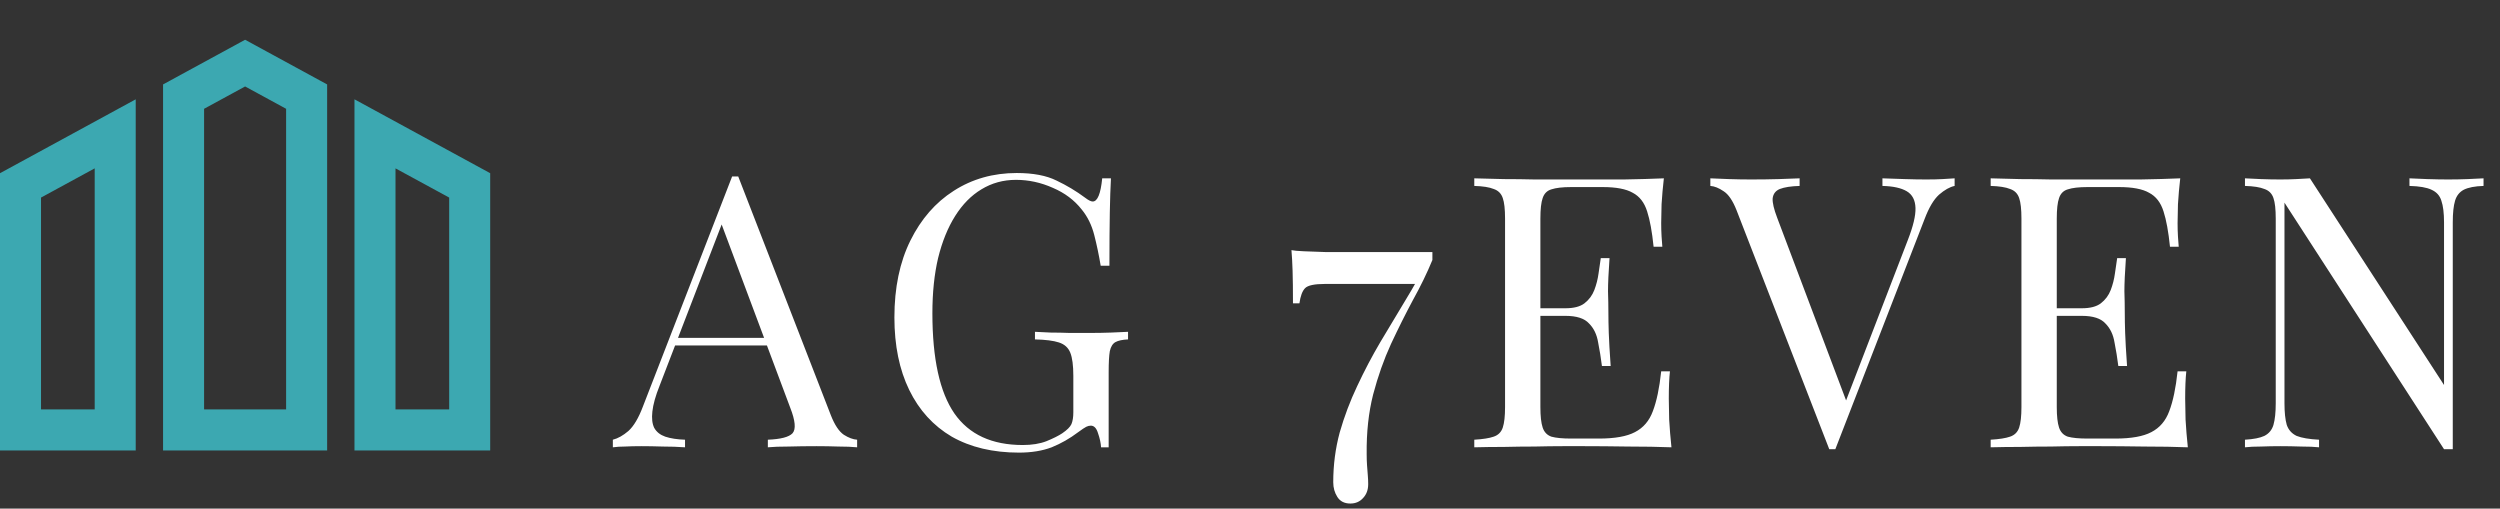 <svg width="408" height="83" viewBox="0 0 408 83" fill="none" xmlns="http://www.w3.org/2000/svg">
<rect x="0" y="0" width="408" height="83" fill="#333333" stroke="none"/>
<path d="M0 73.511H22.149V16.208L0 28.267V73.511ZM6.694 32.243L15.455 27.475V66.815H6.694V32.243ZM57.851 16.208V73.512H80V28.267L57.851 16.208ZM73.306 66.817H64.545V27.477L73.306 32.245V66.817ZM26.611 13.778V73.511H53.389V13.778L40 6.488L26.611 13.778ZM46.694 66.817H33.306V17.755L40 14.111L46.694 17.755L46.694 66.817Z" fill="#3CA8B1"/>
<path d="M120.477 28.794L135.605 67.792C136.225 69.363 136.927 70.417 137.713 70.954C138.498 71.45 139.221 71.719 139.883 71.76V73C139.056 72.917 138.043 72.876 136.845 72.876C135.646 72.835 134.447 72.814 133.249 72.814C131.637 72.814 130.128 72.835 128.723 72.876C127.317 72.876 126.181 72.917 125.313 73V71.76C127.421 71.677 128.764 71.326 129.343 70.706C129.921 70.045 129.797 68.66 128.971 66.552L117.439 35.738L118.431 34.932L107.643 62.956C106.981 64.609 106.589 66.015 106.465 67.172C106.341 68.288 106.444 69.177 106.775 69.838C107.147 70.499 107.746 70.975 108.573 71.264C109.441 71.553 110.515 71.719 111.797 71.76V73C110.639 72.917 109.42 72.876 108.139 72.876C106.899 72.835 105.741 72.814 104.667 72.814C103.633 72.814 102.745 72.835 102.001 72.876C101.298 72.876 100.637 72.917 100.017 73V71.76C100.843 71.553 101.691 71.078 102.559 70.334C103.427 69.549 104.212 68.226 104.915 66.366L119.485 28.794C119.65 28.794 119.815 28.794 119.981 28.794C120.146 28.794 120.311 28.794 120.477 28.794ZM128.041 55.144V56.384H109.565L110.185 55.144H128.041ZM165.93 28.236C168.617 28.236 170.787 28.649 172.44 29.476C174.093 30.261 175.643 31.191 177.09 32.266C177.627 32.679 178.041 32.886 178.33 32.886C179.115 32.886 179.632 31.625 179.88 29.104H181.306C181.223 30.633 181.161 32.493 181.12 34.684C181.079 36.875 181.058 39.768 181.058 43.364H179.632C179.343 41.628 178.991 39.954 178.578 38.342C178.165 36.73 177.483 35.345 176.532 34.188C175.333 32.659 173.763 31.481 171.82 30.654C169.877 29.786 167.873 29.352 165.806 29.352C163.739 29.352 161.859 29.869 160.164 30.902C158.511 31.894 157.085 33.341 155.886 35.242C154.687 37.143 153.757 39.437 153.096 42.124C152.476 44.769 152.166 47.766 152.166 51.114C152.166 58.554 153.365 64.01 155.762 67.482C158.159 70.913 161.879 72.628 166.922 72.628C168.41 72.628 169.691 72.421 170.766 72.008C171.882 71.553 172.75 71.119 173.37 70.706C174.155 70.169 174.651 69.673 174.858 69.218C175.065 68.722 175.168 68.081 175.168 67.296V61.344C175.168 59.649 175.003 58.389 174.672 57.562C174.341 56.735 173.721 56.177 172.812 55.888C171.944 55.599 170.642 55.433 168.906 55.392V54.152C169.65 54.193 170.518 54.235 171.51 54.276C172.502 54.276 173.535 54.297 174.61 54.338C175.726 54.338 176.739 54.338 177.648 54.338C179.012 54.338 180.231 54.317 181.306 54.276C182.422 54.235 183.352 54.193 184.096 54.152V55.392C183.187 55.433 182.505 55.578 182.05 55.826C181.595 56.074 181.285 56.57 181.12 57.314C180.996 58.058 180.934 59.195 180.934 60.724V73H179.694C179.653 72.297 179.487 71.533 179.198 70.706C178.95 69.879 178.557 69.466 178.02 69.466C177.772 69.466 177.524 69.528 177.276 69.652C177.028 69.776 176.594 70.065 175.974 70.52C174.61 71.553 173.163 72.38 171.634 73C170.105 73.579 168.327 73.868 166.302 73.868C162.045 73.868 158.387 73 155.328 71.264C152.311 69.487 149.996 66.945 148.384 63.638C146.772 60.331 145.966 56.384 145.966 51.796C145.966 46.96 146.834 42.785 148.57 39.272C150.306 35.759 152.662 33.051 155.638 31.15C158.655 29.207 162.086 28.236 165.93 28.236ZM210.765 40.822C211.137 40.905 211.819 40.967 212.811 41.008C213.803 41.049 214.94 41.091 216.221 41.132C217.503 41.132 218.763 41.132 220.003 41.132H233.767V42.434C232.899 44.542 231.845 46.712 230.605 48.944C229.407 51.176 228.208 53.573 227.009 56.136C225.852 58.657 224.881 61.406 224.095 64.382C223.351 67.317 223 70.561 223.041 74.116C223.041 74.777 223.062 75.397 223.103 75.976C223.145 76.555 223.186 77.092 223.227 77.588C223.269 78.084 223.289 78.559 223.289 79.014C223.289 79.923 223.021 80.667 222.483 81.246C221.946 81.866 221.243 82.176 220.375 82.176C219.425 82.176 218.722 81.825 218.267 81.122C217.813 80.419 217.585 79.613 217.585 78.704C217.585 75.893 217.937 73.186 218.639 70.582C219.383 67.978 220.334 65.457 221.491 63.018C222.649 60.538 223.909 58.141 225.273 55.826C226.679 53.47 228.043 51.197 229.365 49.006C230.729 46.774 231.949 44.583 233.023 42.434L231.287 46.34H216.221C214.527 46.34 213.452 46.567 212.997 47.022C212.543 47.477 212.233 48.303 212.067 49.502H211.013C211.013 47.311 210.993 45.555 210.951 44.232C210.91 42.909 210.848 41.773 210.765 40.822ZM271.541 29.104C271.375 30.551 271.251 31.956 271.169 33.32C271.127 34.684 271.107 35.717 271.107 36.42C271.107 37.164 271.127 37.887 271.169 38.59C271.21 39.251 271.251 39.809 271.293 40.264H269.867C269.619 37.825 269.267 35.903 268.813 34.498C268.358 33.051 267.573 32.039 266.457 31.46C265.382 30.84 263.749 30.53 261.559 30.53H256.413C255.007 30.53 253.933 30.654 253.189 30.902C252.486 31.109 252.011 31.584 251.763 32.328C251.515 33.031 251.391 34.147 251.391 35.676V66.428C251.391 67.916 251.515 69.032 251.763 69.776C252.011 70.52 252.486 71.016 253.189 71.264C253.933 71.471 255.007 71.574 256.413 71.574H260.939C263.543 71.574 265.506 71.223 266.829 70.52C268.193 69.817 269.164 68.681 269.743 67.11C270.363 65.498 270.817 63.328 271.107 60.6H272.533C272.409 61.716 272.347 63.204 272.347 65.064C272.347 65.849 272.367 66.986 272.409 68.474C272.491 69.921 272.615 71.429 272.781 73C270.673 72.917 268.296 72.876 265.651 72.876C263.005 72.835 260.649 72.814 258.583 72.814C257.673 72.814 256.495 72.814 255.049 72.814C253.643 72.814 252.114 72.835 250.461 72.876C248.807 72.876 247.133 72.897 245.439 72.938C243.744 72.938 242.132 72.959 240.603 73V71.76C242.008 71.677 243.062 71.512 243.765 71.264C244.509 71.016 245.005 70.52 245.253 69.776C245.501 69.032 245.625 67.916 245.625 66.428V35.676C245.625 34.147 245.501 33.031 245.253 32.328C245.005 31.584 244.509 31.088 243.765 30.84C243.062 30.551 242.008 30.385 240.603 30.344V29.104C242.132 29.145 243.744 29.187 245.439 29.228C247.133 29.228 248.807 29.249 250.461 29.29C252.114 29.29 253.643 29.29 255.049 29.29C256.495 29.29 257.673 29.29 258.583 29.29C260.484 29.29 262.633 29.29 265.031 29.29C267.469 29.249 269.639 29.187 271.541 29.104ZM260.877 50.308C260.877 50.308 260.877 50.515 260.877 50.928C260.877 51.341 260.877 51.548 260.877 51.548H249.531C249.531 51.548 249.531 51.341 249.531 50.928C249.531 50.515 249.531 50.308 249.531 50.308H260.877ZM262.675 42.124C262.509 44.48 262.427 46.278 262.427 47.518C262.468 48.758 262.489 49.895 262.489 50.928C262.489 51.961 262.509 53.098 262.551 54.338C262.592 55.578 262.695 57.376 262.861 59.732H261.435C261.269 58.409 261.063 57.128 260.815 55.888C260.608 54.607 260.112 53.573 259.327 52.788C258.583 51.961 257.301 51.548 255.483 51.548V50.308C256.847 50.308 257.88 50.039 258.583 49.502C259.327 48.923 259.864 48.2 260.195 47.332C260.525 46.464 260.753 45.575 260.877 44.666C261.001 43.715 261.125 42.868 261.249 42.124H262.675ZM318.994 29.104V30.344C318.209 30.509 317.361 30.985 316.452 31.77C315.584 32.555 314.799 33.878 314.096 35.738L299.526 73.31C299.443 73.31 299.361 73.31 299.278 73.31C299.195 73.31 299.113 73.31 299.03 73.31C298.947 73.31 298.865 73.31 298.782 73.31C298.699 73.31 298.617 73.31 298.534 73.31L283.406 34.312C282.786 32.741 282.083 31.708 281.298 31.212C280.513 30.675 279.789 30.385 279.128 30.344V29.104C279.955 29.145 280.967 29.187 282.166 29.228C283.406 29.269 284.605 29.29 285.762 29.29C287.374 29.29 288.883 29.269 290.288 29.228C291.693 29.187 292.83 29.145 293.698 29.104V30.344C292.293 30.385 291.218 30.551 290.474 30.84C289.771 31.129 289.379 31.646 289.296 32.39C289.255 33.093 289.503 34.147 290.04 35.552L301.572 66.118L300.58 67.172L311.368 39.148C312.236 36.916 312.649 35.18 312.608 33.94C312.567 32.659 312.091 31.749 311.182 31.212C310.273 30.675 308.95 30.385 307.214 30.344V29.104C308.413 29.145 309.632 29.187 310.872 29.228C312.112 29.269 313.269 29.29 314.344 29.29C315.419 29.29 316.307 29.269 317.01 29.228C317.713 29.187 318.374 29.145 318.994 29.104ZM355.815 29.104C355.649 30.551 355.525 31.956 355.443 33.32C355.401 34.684 355.381 35.717 355.381 36.42C355.381 37.164 355.401 37.887 355.443 38.59C355.484 39.251 355.525 39.809 355.567 40.264H354.141C353.893 37.825 353.541 35.903 353.087 34.498C352.632 33.051 351.847 32.039 350.731 31.46C349.656 30.84 348.023 30.53 345.833 30.53H340.687C339.281 30.53 338.207 30.654 337.463 30.902C336.76 31.109 336.285 31.584 336.037 32.328C335.789 33.031 335.665 34.147 335.665 35.676V66.428C335.665 67.916 335.789 69.032 336.037 69.776C336.285 70.52 336.76 71.016 337.463 71.264C338.207 71.471 339.281 71.574 340.687 71.574H345.213C347.817 71.574 349.78 71.223 351.103 70.52C352.467 69.817 353.438 68.681 354.017 67.11C354.637 65.498 355.091 63.328 355.381 60.6H356.807C356.683 61.716 356.621 63.204 356.621 65.064C356.621 65.849 356.641 66.986 356.683 68.474C356.765 69.921 356.889 71.429 357.055 73C354.947 72.917 352.57 72.876 349.925 72.876C347.279 72.835 344.923 72.814 342.857 72.814C341.947 72.814 340.769 72.814 339.323 72.814C337.917 72.814 336.388 72.835 334.735 72.876C333.081 72.876 331.407 72.897 329.713 72.938C328.018 72.938 326.406 72.959 324.877 73V71.76C326.282 71.677 327.336 71.512 328.039 71.264C328.783 71.016 329.279 70.52 329.527 69.776C329.775 69.032 329.899 67.916 329.899 66.428V35.676C329.899 34.147 329.775 33.031 329.527 32.328C329.279 31.584 328.783 31.088 328.039 30.84C327.336 30.551 326.282 30.385 324.877 30.344V29.104C326.406 29.145 328.018 29.187 329.713 29.228C331.407 29.228 333.081 29.249 334.735 29.29C336.388 29.29 337.917 29.29 339.323 29.29C340.769 29.29 341.947 29.29 342.857 29.29C344.758 29.29 346.907 29.29 349.305 29.29C351.743 29.249 353.913 29.187 355.815 29.104ZM345.151 50.308C345.151 50.308 345.151 50.515 345.151 50.928C345.151 51.341 345.151 51.548 345.151 51.548H333.805C333.805 51.548 333.805 51.341 333.805 50.928C333.805 50.515 333.805 50.308 333.805 50.308H345.151ZM346.949 42.124C346.783 44.48 346.701 46.278 346.701 47.518C346.742 48.758 346.763 49.895 346.763 50.928C346.763 51.961 346.783 53.098 346.825 54.338C346.866 55.578 346.969 57.376 347.135 59.732H345.709C345.543 58.409 345.337 57.128 345.089 55.888C344.882 54.607 344.386 53.573 343.601 52.788C342.857 51.961 341.575 51.548 339.757 51.548V50.308C341.121 50.308 342.154 50.039 342.857 49.502C343.601 48.923 344.138 48.2 344.469 47.332C344.799 46.464 345.027 45.575 345.151 44.666C345.275 43.715 345.399 42.868 345.523 42.124H346.949ZM405.314 29.104V30.344C403.909 30.385 402.834 30.592 402.09 30.964C401.387 31.336 400.912 31.935 400.664 32.762C400.416 33.589 400.292 34.767 400.292 36.296V73.31C400.044 73.31 399.796 73.31 399.548 73.31C399.341 73.31 399.114 73.31 398.866 73.31L372.826 33.072V65.808C372.826 67.296 372.95 68.474 373.198 69.342C373.487 70.169 374.025 70.768 374.81 71.14C375.637 71.471 376.856 71.677 378.468 71.76V73C377.724 72.917 376.753 72.876 375.554 72.876C374.355 72.835 373.219 72.814 372.144 72.814C371.111 72.814 370.057 72.835 368.982 72.876C367.949 72.876 367.081 72.917 366.378 73V71.76C367.783 71.677 368.837 71.471 369.54 71.14C370.284 70.768 370.78 70.169 371.028 69.342C371.276 68.474 371.4 67.296 371.4 65.808V35.676C371.4 34.147 371.276 33.031 371.028 32.328C370.78 31.584 370.284 31.088 369.54 30.84C368.837 30.551 367.783 30.385 366.378 30.344V29.104C367.081 29.145 367.949 29.187 368.982 29.228C370.057 29.269 371.111 29.29 372.144 29.29C373.053 29.29 373.921 29.269 374.748 29.228C375.575 29.187 376.319 29.145 376.98 29.104L398.866 62.832V36.296C398.866 34.767 398.721 33.589 398.432 32.762C398.184 31.935 397.647 31.336 396.82 30.964C396.035 30.592 394.836 30.385 393.224 30.344V29.104C393.968 29.145 394.939 29.187 396.138 29.228C397.378 29.269 398.515 29.29 399.548 29.29C400.623 29.29 401.677 29.269 402.71 29.228C403.785 29.187 404.653 29.145 405.314 29.104Z" fill="white"/>
</svg>
